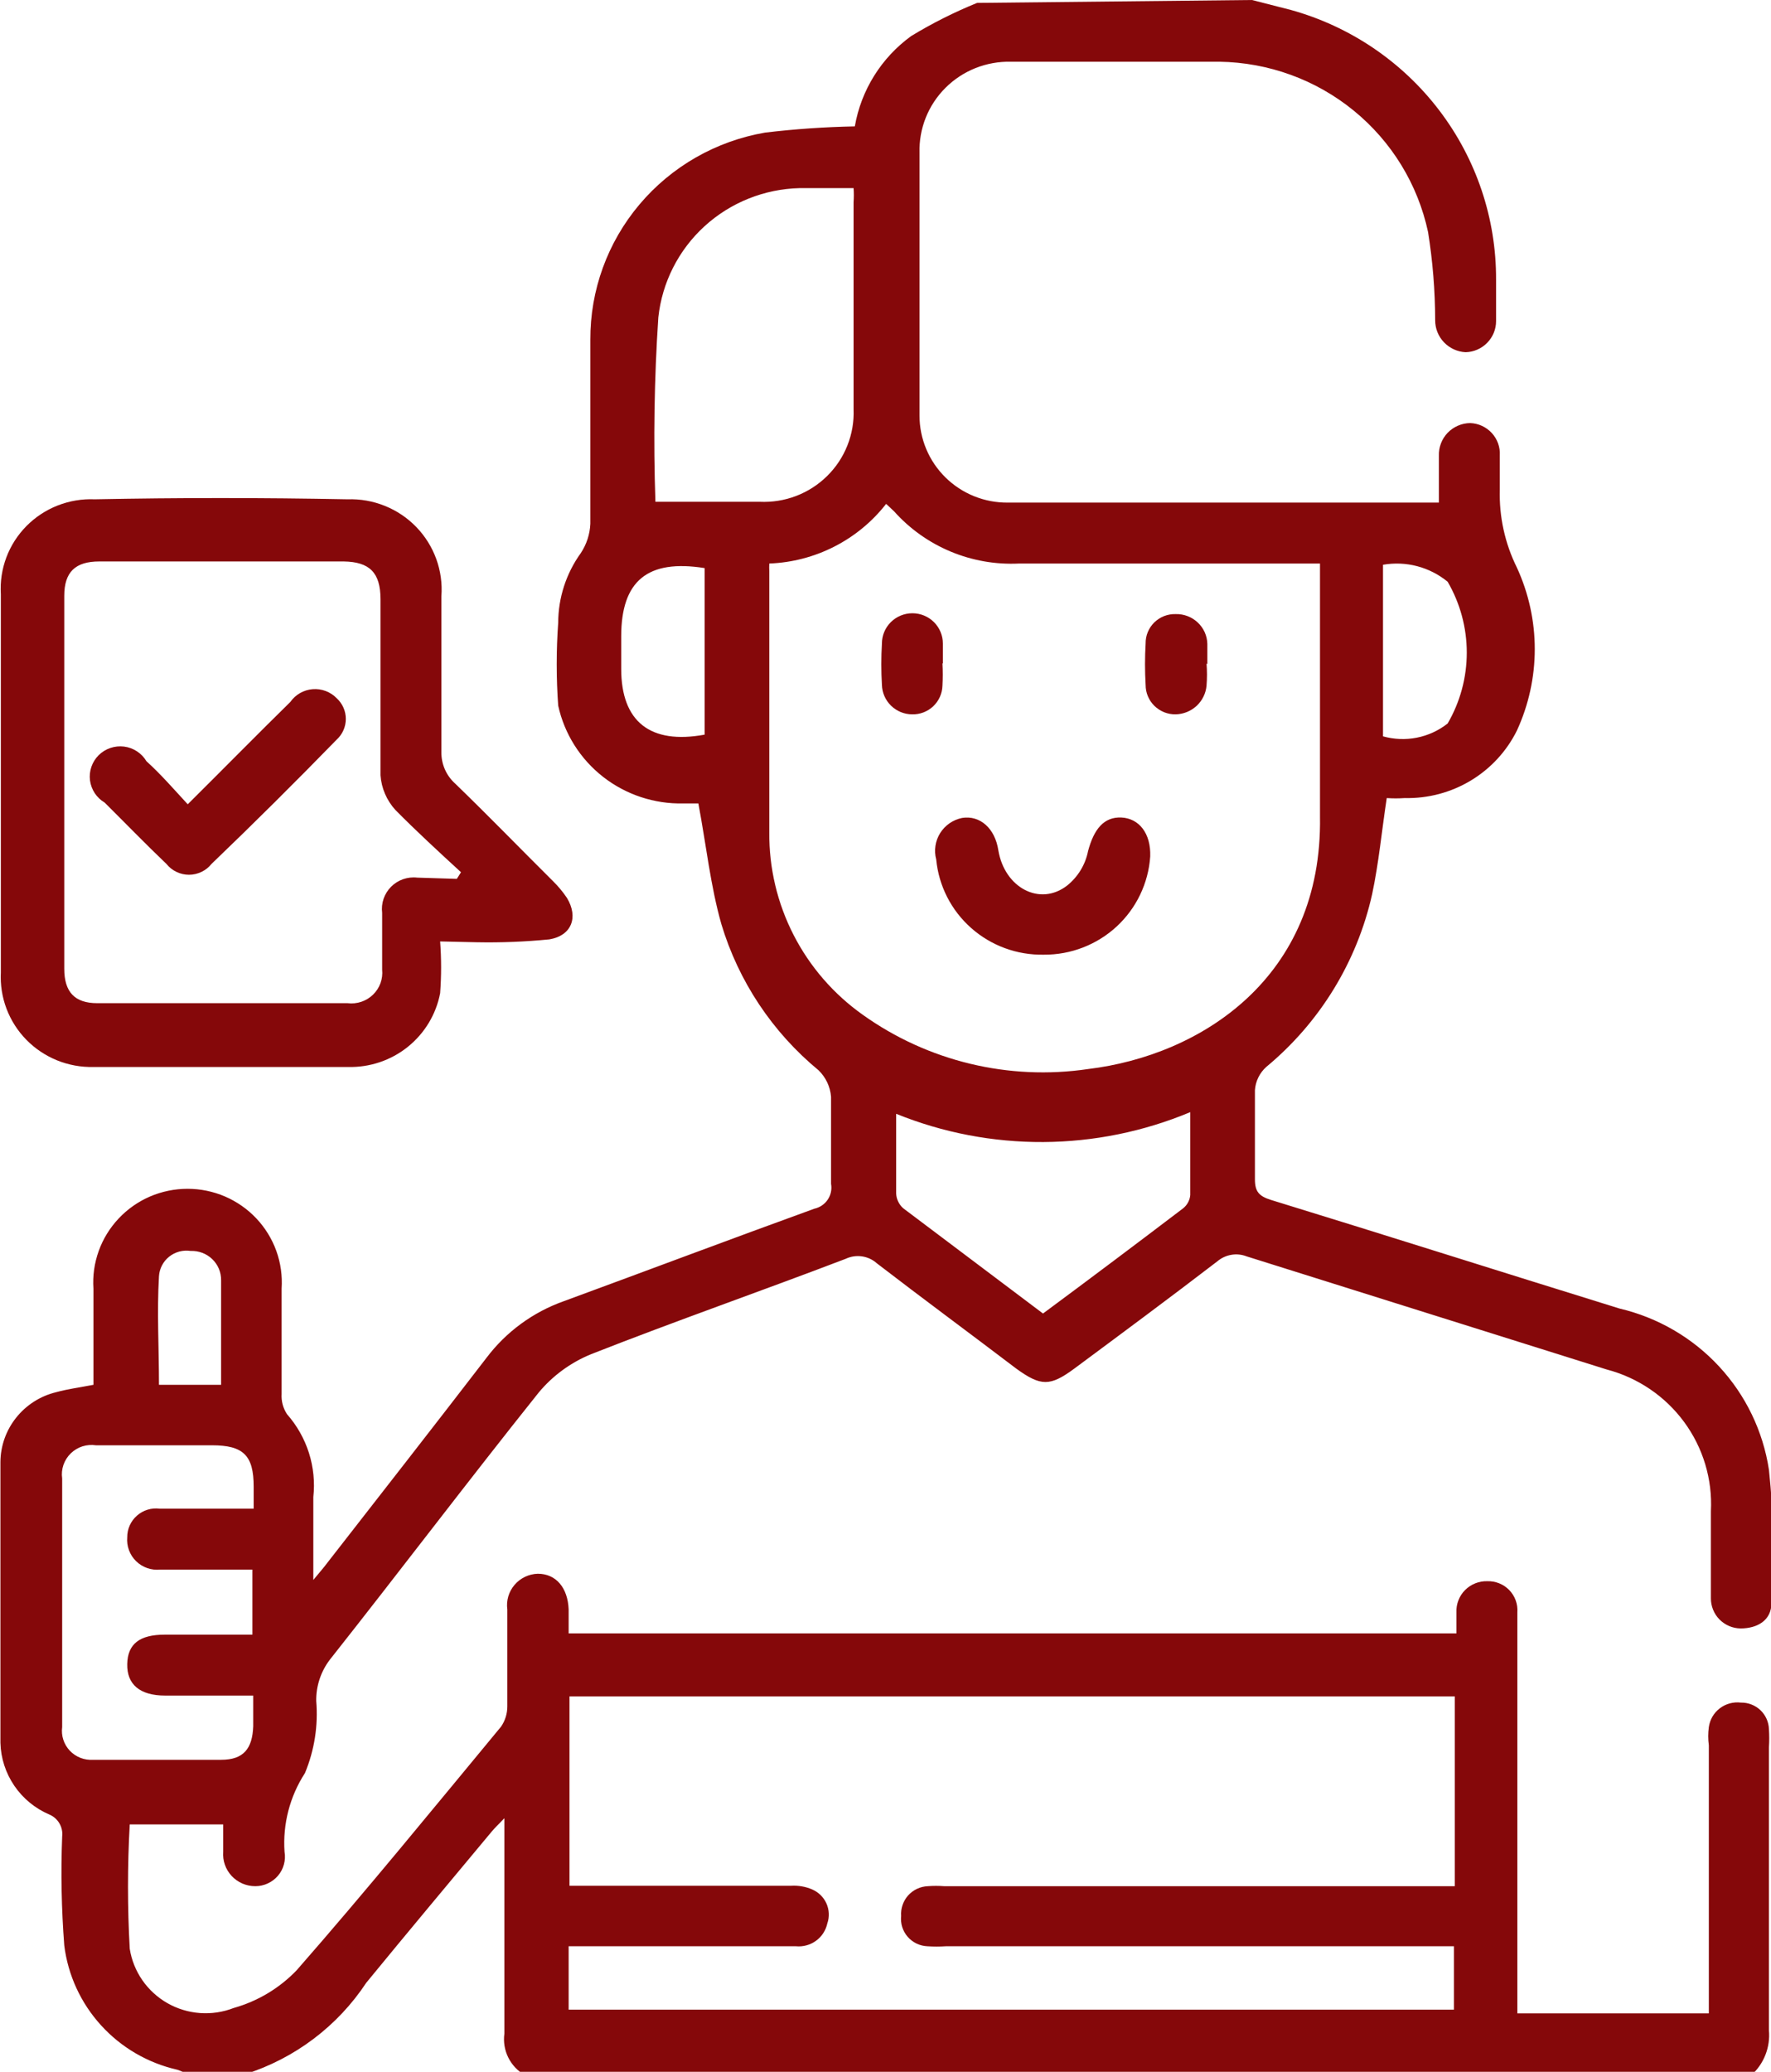 <?xml version="1.0" encoding="UTF-8"?> <svg xmlns="http://www.w3.org/2000/svg" width="59" height="69" viewBox="0 0 59 69" fill="none"><g clip-path="url(#clip0_5011_150)"><path d="M41.71 0L43.003 0.331C44.976 0.878 46.714 2.054 47.949 3.677C49.185 5.3 49.849 7.281 49.841 9.315C49.841 9.77 49.841 10.212 49.841 10.695C49.841 10.965 49.735 11.224 49.545 11.417C49.356 11.611 49.098 11.723 48.826 11.73C48.552 11.716 48.294 11.598 48.105 11.4C47.916 11.202 47.811 10.94 47.812 10.667C47.81 9.683 47.731 8.7 47.575 7.728C47.235 6.141 46.363 4.715 45.1 3.685C43.838 2.654 42.26 2.08 40.626 2.056C38.291 2.056 35.97 2.056 33.677 2.056C33.273 2.047 32.872 2.119 32.497 2.268C32.123 2.417 31.783 2.641 31.498 2.925C31.213 3.209 30.989 3.548 30.841 3.92C30.692 4.293 30.622 4.692 30.633 5.092C30.633 8.004 30.633 10.93 30.633 13.841C30.633 14.224 30.709 14.603 30.858 14.957C31.006 15.31 31.224 15.631 31.497 15.9C31.771 16.17 32.096 16.383 32.454 16.527C32.811 16.671 33.193 16.743 33.579 16.739H47.478H47.936C47.936 16.201 47.936 15.691 47.936 15.18C47.931 15.04 47.954 14.9 48.004 14.769C48.053 14.638 48.129 14.518 48.226 14.416C48.323 14.315 48.44 14.234 48.569 14.178C48.698 14.121 48.838 14.091 48.979 14.09C49.115 14.095 49.249 14.127 49.373 14.184C49.497 14.242 49.608 14.323 49.7 14.423C49.791 14.523 49.862 14.64 49.908 14.768C49.954 14.896 49.973 15.031 49.965 15.166C49.965 15.539 49.965 15.925 49.965 16.311C49.94 17.209 50.136 18.1 50.536 18.906C50.927 19.757 51.13 20.682 51.13 21.618C51.13 22.553 50.927 23.478 50.536 24.329C50.194 25.02 49.66 25.598 48.997 25.997C48.335 26.395 47.571 26.597 46.797 26.579C46.598 26.593 46.398 26.593 46.199 26.579C46.032 27.669 45.935 28.732 45.712 29.78C45.209 32.033 43.968 34.057 42.183 35.535C41.962 35.735 41.827 36.012 41.807 36.308C41.807 37.288 41.807 38.281 41.807 39.275C41.807 39.689 41.946 39.84 42.349 39.965C46.213 41.151 50.077 42.38 53.955 43.58C55.229 43.88 56.384 44.551 57.27 45.508C58.157 46.465 58.735 47.663 58.931 48.949C59.09 50.424 59.118 51.912 59.014 53.392C59.014 53.958 58.555 54.234 57.985 54.234C57.854 54.232 57.724 54.205 57.604 54.153C57.483 54.101 57.374 54.027 57.282 53.933C57.19 53.84 57.118 53.729 57.07 53.608C57.021 53.487 56.996 53.357 56.998 53.227C56.998 52.261 56.998 51.295 56.998 50.329C57.053 49.265 56.737 48.216 56.105 47.357C55.472 46.497 54.56 45.88 53.524 45.609L41.529 41.842C41.367 41.779 41.191 41.761 41.02 41.791C40.848 41.82 40.688 41.895 40.556 42.007C38.972 43.222 37.388 44.395 35.789 45.581C34.983 46.175 34.677 46.175 33.857 45.581C32.314 44.408 30.758 43.263 29.215 42.076C29.076 41.951 28.903 41.87 28.717 41.843C28.531 41.816 28.342 41.844 28.173 41.924C25.393 42.987 22.502 43.995 19.695 45.099C19.013 45.377 18.411 45.817 17.943 46.382C15.594 49.321 13.329 52.316 10.993 55.269C10.689 55.665 10.528 56.151 10.535 56.649C10.604 57.468 10.475 58.291 10.16 59.05C9.655 59.829 9.416 60.748 9.479 61.672C9.503 61.813 9.496 61.957 9.458 62.095C9.421 62.233 9.354 62.36 9.261 62.469C9.168 62.578 9.053 62.666 8.922 62.726C8.792 62.786 8.65 62.818 8.506 62.818C8.358 62.818 8.212 62.788 8.076 62.73C7.94 62.671 7.819 62.585 7.718 62.478C7.618 62.37 7.54 62.243 7.492 62.104C7.443 61.966 7.425 61.819 7.436 61.672V60.761H4.322C4.245 62.14 4.245 63.523 4.322 64.901C4.381 65.277 4.525 65.635 4.742 65.949C4.959 66.262 5.244 66.523 5.576 66.713C5.908 66.902 6.279 67.015 6.661 67.043C7.043 67.071 7.427 67.014 7.784 66.875C8.584 66.65 9.308 66.217 9.882 65.619C12.203 62.969 14.441 60.223 16.692 57.505C16.829 57.306 16.902 57.07 16.901 56.828C16.901 55.752 16.901 54.676 16.901 53.599C16.881 53.454 16.893 53.306 16.934 53.165C16.976 53.024 17.047 52.894 17.143 52.782C17.238 52.67 17.356 52.58 17.489 52.516C17.623 52.452 17.767 52.417 17.915 52.412C18.527 52.412 18.916 52.882 18.944 53.599V54.4H48.52C48.52 54.165 48.52 53.93 48.52 53.696C48.514 53.56 48.537 53.423 48.587 53.296C48.636 53.169 48.711 53.053 48.808 52.956C48.904 52.859 49.02 52.783 49.147 52.732C49.275 52.681 49.411 52.657 49.549 52.661C49.685 52.657 49.82 52.681 49.947 52.732C50.073 52.783 50.187 52.86 50.281 52.957C50.375 53.055 50.448 53.171 50.494 53.298C50.541 53.425 50.56 53.561 50.55 53.696C50.55 55.214 50.55 56.746 50.55 58.277V67.054H56.929V58.126C56.901 57.924 56.901 57.72 56.929 57.519C56.964 57.27 57.095 57.045 57.296 56.893C57.496 56.741 57.749 56.673 57.999 56.704C58.24 56.7 58.473 56.791 58.648 56.956C58.822 57.122 58.923 57.348 58.931 57.587C58.944 57.789 58.944 57.992 58.931 58.195C58.931 61.341 58.931 64.487 58.931 67.62C58.956 67.896 58.916 68.175 58.815 68.433C58.714 68.692 58.554 68.924 58.347 69.11H17.485C17.246 68.973 17.054 68.769 16.932 68.523C16.811 68.278 16.766 68.001 16.803 67.73C16.803 65.578 16.803 63.439 16.803 61.286C16.803 61.079 16.803 60.858 16.803 60.554C16.609 60.761 16.484 60.872 16.372 61.01C14.983 62.679 13.593 64.336 12.203 66.033C11.247 67.48 9.819 68.557 8.159 69.083H6.255C6.143 69.023 6.027 68.972 5.907 68.931C4.927 68.709 4.039 68.192 3.366 67.451C2.692 66.711 2.264 65.782 2.141 64.791C2.048 63.583 2.024 62.372 2.071 61.161C2.089 61.01 2.056 60.856 1.978 60.724C1.901 60.592 1.782 60.489 1.64 60.43C1.168 60.228 0.764 59.895 0.476 59.472C0.188 59.049 0.027 58.553 0.014 58.043C0.014 54.924 0.014 51.805 0.014 48.686C0.019 48.151 0.204 47.633 0.539 47.214C0.874 46.794 1.339 46.496 1.862 46.368C2.265 46.258 2.682 46.203 3.113 46.12V42.918C3.084 42.492 3.144 42.065 3.289 41.662C3.433 41.26 3.66 40.892 3.954 40.58C4.248 40.268 4.602 40.02 4.997 39.849C5.392 39.68 5.818 39.592 6.248 39.592C6.678 39.592 7.103 39.68 7.498 39.849C7.892 40.02 8.247 40.268 8.541 40.58C8.835 40.892 9.061 41.26 9.206 41.662C9.351 42.065 9.41 42.492 9.382 42.918C9.382 44.077 9.382 45.25 9.382 46.423C9.367 46.662 9.43 46.899 9.562 47.099C9.892 47.474 10.141 47.913 10.292 48.388C10.443 48.863 10.492 49.364 10.438 49.859C10.438 50.715 10.438 51.571 10.438 52.619C10.688 52.316 10.8 52.191 10.911 52.04C12.676 49.776 14.454 47.5 16.206 45.223C16.861 44.354 17.761 43.696 18.791 43.332C21.571 42.311 24.351 41.262 27.13 40.255C27.313 40.215 27.473 40.106 27.576 39.952C27.68 39.797 27.719 39.609 27.686 39.426C27.686 38.461 27.686 37.495 27.686 36.529C27.66 36.194 27.512 35.88 27.27 35.645C25.73 34.374 24.603 32.68 24.031 30.774C23.67 29.505 23.53 28.166 23.266 26.758H22.766C21.798 26.78 20.853 26.467 20.092 25.873C19.331 25.279 18.803 24.441 18.596 23.501C18.53 22.583 18.53 21.66 18.596 20.741C18.598 19.91 18.86 19.1 19.347 18.423C19.541 18.131 19.652 17.793 19.667 17.443C19.667 15.401 19.667 13.303 19.667 11.316C19.659 9.668 20.239 8.07 21.306 6.807C22.372 5.544 23.854 4.697 25.49 4.416C26.482 4.297 27.479 4.229 28.478 4.209C28.687 3.003 29.36 1.924 30.355 1.201C31.056 0.775 31.79 0.406 32.551 0.097L41.71 0ZM48.465 56.497H18.972V62.804C21.46 62.804 23.906 62.804 26.352 62.804C26.595 62.789 26.837 62.831 27.061 62.928C27.272 63.02 27.441 63.187 27.534 63.397C27.626 63.606 27.637 63.843 27.561 64.06C27.511 64.291 27.378 64.496 27.185 64.636C26.993 64.776 26.756 64.841 26.519 64.819H18.944V66.93H48.437V64.819H31.508C31.305 64.832 31.101 64.832 30.897 64.819C30.771 64.814 30.648 64.783 30.535 64.729C30.421 64.675 30.321 64.598 30.239 64.504C30.157 64.409 30.095 64.299 30.057 64.18C30.02 64.061 30.008 63.935 30.021 63.811C30.012 63.688 30.028 63.563 30.068 63.446C30.108 63.328 30.171 63.22 30.253 63.127C30.337 63.034 30.438 62.959 30.551 62.906C30.664 62.853 30.786 62.823 30.91 62.818C31.091 62.804 31.272 62.804 31.453 62.818H48.465V56.497ZM25.629 18.768C25.624 18.855 25.624 18.943 25.629 19.03C25.629 21.928 25.629 24.826 25.629 27.724C25.619 28.91 25.896 30.081 26.438 31.138C26.98 32.195 27.77 33.107 28.742 33.796C30.912 35.345 33.605 35.994 36.248 35.604C40.015 35.149 44.059 32.554 43.975 27.2C43.975 24.826 43.975 22.439 43.975 20.065V18.768H43.114C40.07 18.768 37.012 18.768 33.954 18.768C33.172 18.807 32.392 18.671 31.671 18.37C30.949 18.069 30.304 17.61 29.785 17.029L29.521 16.781C29.058 17.375 28.469 17.86 27.797 18.203C27.124 18.547 26.385 18.739 25.629 18.768ZM21.835 16.712H25.31C25.723 16.731 26.136 16.665 26.522 16.518C26.909 16.37 27.26 16.145 27.554 15.855C27.848 15.566 28.079 15.219 28.23 14.837C28.382 14.455 28.453 14.045 28.437 13.634C28.437 11.33 28.437 9.011 28.437 6.734C28.448 6.578 28.448 6.421 28.437 6.265C27.811 6.265 27.228 6.265 26.644 6.265C25.466 6.292 24.337 6.744 23.47 7.536C22.603 8.329 22.057 9.407 21.932 10.571C21.796 12.615 21.764 14.665 21.835 16.712ZM8.409 52.274H5.337C5.19 52.289 5.042 52.272 4.903 52.223C4.764 52.174 4.638 52.096 4.533 51.993C4.428 51.89 4.347 51.766 4.297 51.628C4.246 51.491 4.226 51.344 4.239 51.198C4.238 51.062 4.266 50.927 4.322 50.802C4.378 50.678 4.46 50.567 4.563 50.477C4.665 50.386 4.786 50.319 4.918 50.279C5.049 50.239 5.187 50.228 5.323 50.246C6.352 50.246 7.38 50.246 8.451 50.246V49.514C8.451 48.479 8.117 48.134 7.061 48.134H3.197C3.045 48.111 2.889 48.124 2.743 48.171C2.597 48.218 2.464 48.299 2.355 48.406C2.246 48.513 2.163 48.644 2.113 48.789C2.064 48.933 2.049 49.087 2.071 49.239C2.071 51.998 2.071 54.758 2.071 57.519C2.052 57.66 2.065 57.804 2.109 57.94C2.153 58.076 2.227 58.201 2.325 58.305C2.424 58.409 2.544 58.491 2.678 58.543C2.812 58.596 2.956 58.618 3.099 58.609C4.489 58.609 5.879 58.609 7.366 58.609C8.117 58.609 8.409 58.236 8.436 57.491C8.436 57.16 8.436 56.842 8.436 56.47H5.504C4.656 56.47 4.225 56.097 4.239 55.421C4.253 54.745 4.656 54.441 5.49 54.441H8.409V52.274ZM29.855 37.094C29.855 38.047 29.855 38.889 29.855 39.744C29.858 39.838 29.881 39.931 29.922 40.016C29.962 40.102 30.02 40.178 30.091 40.241L34.747 43.746C36.331 42.573 37.874 41.414 39.417 40.241C39.484 40.187 39.54 40.12 39.58 40.044C39.621 39.968 39.646 39.885 39.653 39.799C39.653 38.916 39.653 38.019 39.653 37.039C38.103 37.687 36.44 38.025 34.759 38.035C33.078 38.044 31.411 37.725 29.855 37.094ZM23.474 18.92C21.57 18.616 20.695 19.348 20.695 21.197V22.273C20.695 24.04 21.668 24.799 23.474 24.467V18.92ZM46.074 18.92V24.523C46.442 24.626 46.829 24.642 47.203 24.567C47.578 24.493 47.929 24.331 48.228 24.095C48.645 23.377 48.865 22.564 48.865 21.735C48.865 20.907 48.645 20.093 48.228 19.375C47.932 19.132 47.586 18.955 47.214 18.857C46.842 18.759 46.453 18.743 46.074 18.809V18.92ZM7.366 46.12C7.366 44.919 7.366 43.774 7.366 42.642C7.368 42.511 7.343 42.38 7.293 42.258C7.242 42.137 7.167 42.027 7.072 41.935C6.977 41.843 6.864 41.772 6.74 41.725C6.616 41.678 6.484 41.657 6.352 41.662C6.226 41.643 6.097 41.65 5.974 41.682C5.851 41.715 5.736 41.773 5.636 41.852C5.537 41.931 5.455 42.03 5.397 42.142C5.338 42.255 5.304 42.378 5.296 42.504C5.226 43.691 5.296 44.892 5.296 46.12H7.366Z" fill="#85080A"></path><path d="M14.663 31.354C14.706 31.928 14.706 32.504 14.663 33.078C14.528 33.783 14.145 34.417 13.582 34.868C13.019 35.318 12.314 35.554 11.592 35.535C8.812 35.535 5.935 35.535 3.113 35.535C2.698 35.545 2.286 35.47 1.901 35.314C1.517 35.158 1.169 34.926 0.879 34.63C0.589 34.335 0.365 33.983 0.218 33.598C0.072 33.212 0.007 32.8 0.028 32.389C0.028 28.248 0.028 23.984 0.028 19.789C0.002 19.372 0.065 18.955 0.212 18.563C0.359 18.172 0.588 17.816 0.883 17.518C1.178 17.22 1.533 16.987 1.924 16.834C2.316 16.681 2.735 16.611 3.155 16.629C5.935 16.574 8.743 16.574 11.578 16.629C12.003 16.614 12.427 16.689 12.821 16.848C13.216 17.006 13.572 17.246 13.867 17.55C14.162 17.855 14.389 18.218 14.534 18.616C14.678 19.013 14.737 19.437 14.705 19.858C14.705 21.583 14.705 23.308 14.705 25.047C14.702 25.244 14.741 25.44 14.82 25.621C14.899 25.802 15.016 25.964 15.163 26.096C16.261 27.158 17.332 28.262 18.416 29.339C18.592 29.511 18.75 29.701 18.888 29.905C19.278 30.553 19.041 31.16 18.305 31.285C17.497 31.365 16.684 31.397 15.873 31.381L14.663 31.354ZM15.219 29.27L15.358 29.049C14.621 28.373 13.857 27.669 13.176 26.979C12.883 26.66 12.707 26.251 12.676 25.82C12.676 23.86 12.676 21.914 12.676 19.955C12.676 19.072 12.314 18.713 11.453 18.699H3.308C2.502 18.699 2.141 19.058 2.141 19.844C2.141 23.994 2.141 28.134 2.141 32.264C2.141 33.037 2.488 33.41 3.239 33.41H11.578C11.732 33.429 11.888 33.414 12.035 33.365C12.182 33.316 12.315 33.235 12.426 33.128C12.537 33.02 12.623 32.889 12.675 32.745C12.728 32.6 12.747 32.445 12.731 32.292C12.731 31.671 12.731 31.036 12.731 30.401C12.711 30.244 12.728 30.084 12.779 29.933C12.831 29.783 12.916 29.646 13.028 29.533C13.141 29.42 13.277 29.334 13.428 29.281C13.579 29.229 13.74 29.21 13.899 29.229L15.219 29.27Z" fill="#85080A"></path><path d="M34.775 31.795C33.884 31.813 33.019 31.496 32.354 30.907C31.689 30.319 31.273 29.502 31.189 28.621C31.15 28.474 31.141 28.321 31.164 28.171C31.186 28.02 31.24 27.876 31.32 27.747C31.401 27.618 31.507 27.506 31.633 27.419C31.758 27.332 31.901 27.272 32.051 27.241C32.648 27.145 33.148 27.586 33.259 28.318C33.468 29.573 34.65 30.194 35.553 29.491C35.913 29.201 36.159 28.796 36.248 28.345C36.443 27.614 36.776 27.2 37.36 27.227C37.944 27.255 38.346 27.752 38.319 28.525C38.258 29.415 37.858 30.25 37.2 30.858C36.541 31.465 35.674 31.801 34.775 31.795Z" fill="#85080A"></path><path d="M31.397 22.094C31.411 22.342 31.411 22.591 31.397 22.839C31.393 22.968 31.364 23.094 31.311 23.212C31.258 23.329 31.182 23.435 31.088 23.524C30.994 23.612 30.883 23.681 30.762 23.727C30.641 23.773 30.512 23.795 30.382 23.791C30.12 23.788 29.87 23.684 29.683 23.501C29.497 23.319 29.388 23.071 29.381 22.811C29.354 22.352 29.354 21.891 29.381 21.431C29.381 21.164 29.488 20.908 29.678 20.719C29.869 20.53 30.127 20.424 30.396 20.424C30.666 20.424 30.923 20.53 31.114 20.719C31.304 20.908 31.411 21.164 31.411 21.431C31.411 21.652 31.411 21.873 31.411 22.094H31.397Z" fill="#85080A"></path><path d="M40.195 22.094C40.215 22.342 40.215 22.591 40.195 22.839C40.171 23.096 40.053 23.334 39.863 23.51C39.673 23.685 39.425 23.785 39.166 23.791C39.035 23.793 38.906 23.769 38.785 23.721C38.663 23.672 38.553 23.6 38.459 23.509C38.366 23.418 38.292 23.309 38.242 23.19C38.191 23.07 38.166 22.941 38.166 22.811C38.139 22.352 38.139 21.891 38.166 21.431C38.164 21.301 38.188 21.172 38.238 21.051C38.288 20.93 38.362 20.821 38.455 20.729C38.549 20.638 38.66 20.566 38.782 20.518C38.904 20.471 39.035 20.448 39.166 20.452C39.301 20.448 39.436 20.471 39.562 20.519C39.688 20.567 39.803 20.639 39.901 20.731C40 20.823 40.079 20.934 40.134 21.056C40.189 21.179 40.219 21.311 40.222 21.445C40.222 21.68 40.222 21.901 40.222 22.122L40.195 22.094Z" fill="#85080A"></path><path d="M6.254 26.786C7.477 25.572 8.561 24.468 9.673 23.377C9.758 23.256 9.868 23.156 9.996 23.082C10.125 23.009 10.268 22.965 10.415 22.953C10.563 22.941 10.711 22.962 10.85 23.014C10.988 23.066 11.113 23.147 11.216 23.253C11.312 23.341 11.389 23.448 11.441 23.566C11.494 23.685 11.521 23.813 11.521 23.943C11.521 24.073 11.494 24.201 11.441 24.32C11.389 24.439 11.312 24.545 11.216 24.633C9.845 26.041 8.455 27.421 7.046 28.773C6.957 28.885 6.842 28.976 6.712 29.038C6.582 29.1 6.44 29.133 6.296 29.133C6.151 29.133 6.009 29.1 5.879 29.038C5.749 28.976 5.635 28.885 5.545 28.773C4.85 28.111 4.155 27.393 3.488 26.731C3.355 26.652 3.242 26.545 3.157 26.417C3.072 26.288 3.018 26.142 2.998 25.99C2.979 25.837 2.995 25.683 3.045 25.537C3.095 25.392 3.178 25.26 3.287 25.151C3.397 25.043 3.53 24.96 3.676 24.911C3.823 24.861 3.979 24.845 4.132 24.864C4.286 24.883 4.432 24.937 4.562 25.022C4.691 25.106 4.799 25.218 4.878 25.351C5.365 25.792 5.782 26.275 6.254 26.786Z" fill="#85080A"></path></g><defs><clipPath id="clip0_5011_150"><rect width="59" height="69" fill="white"></rect></clipPath></defs></svg> 